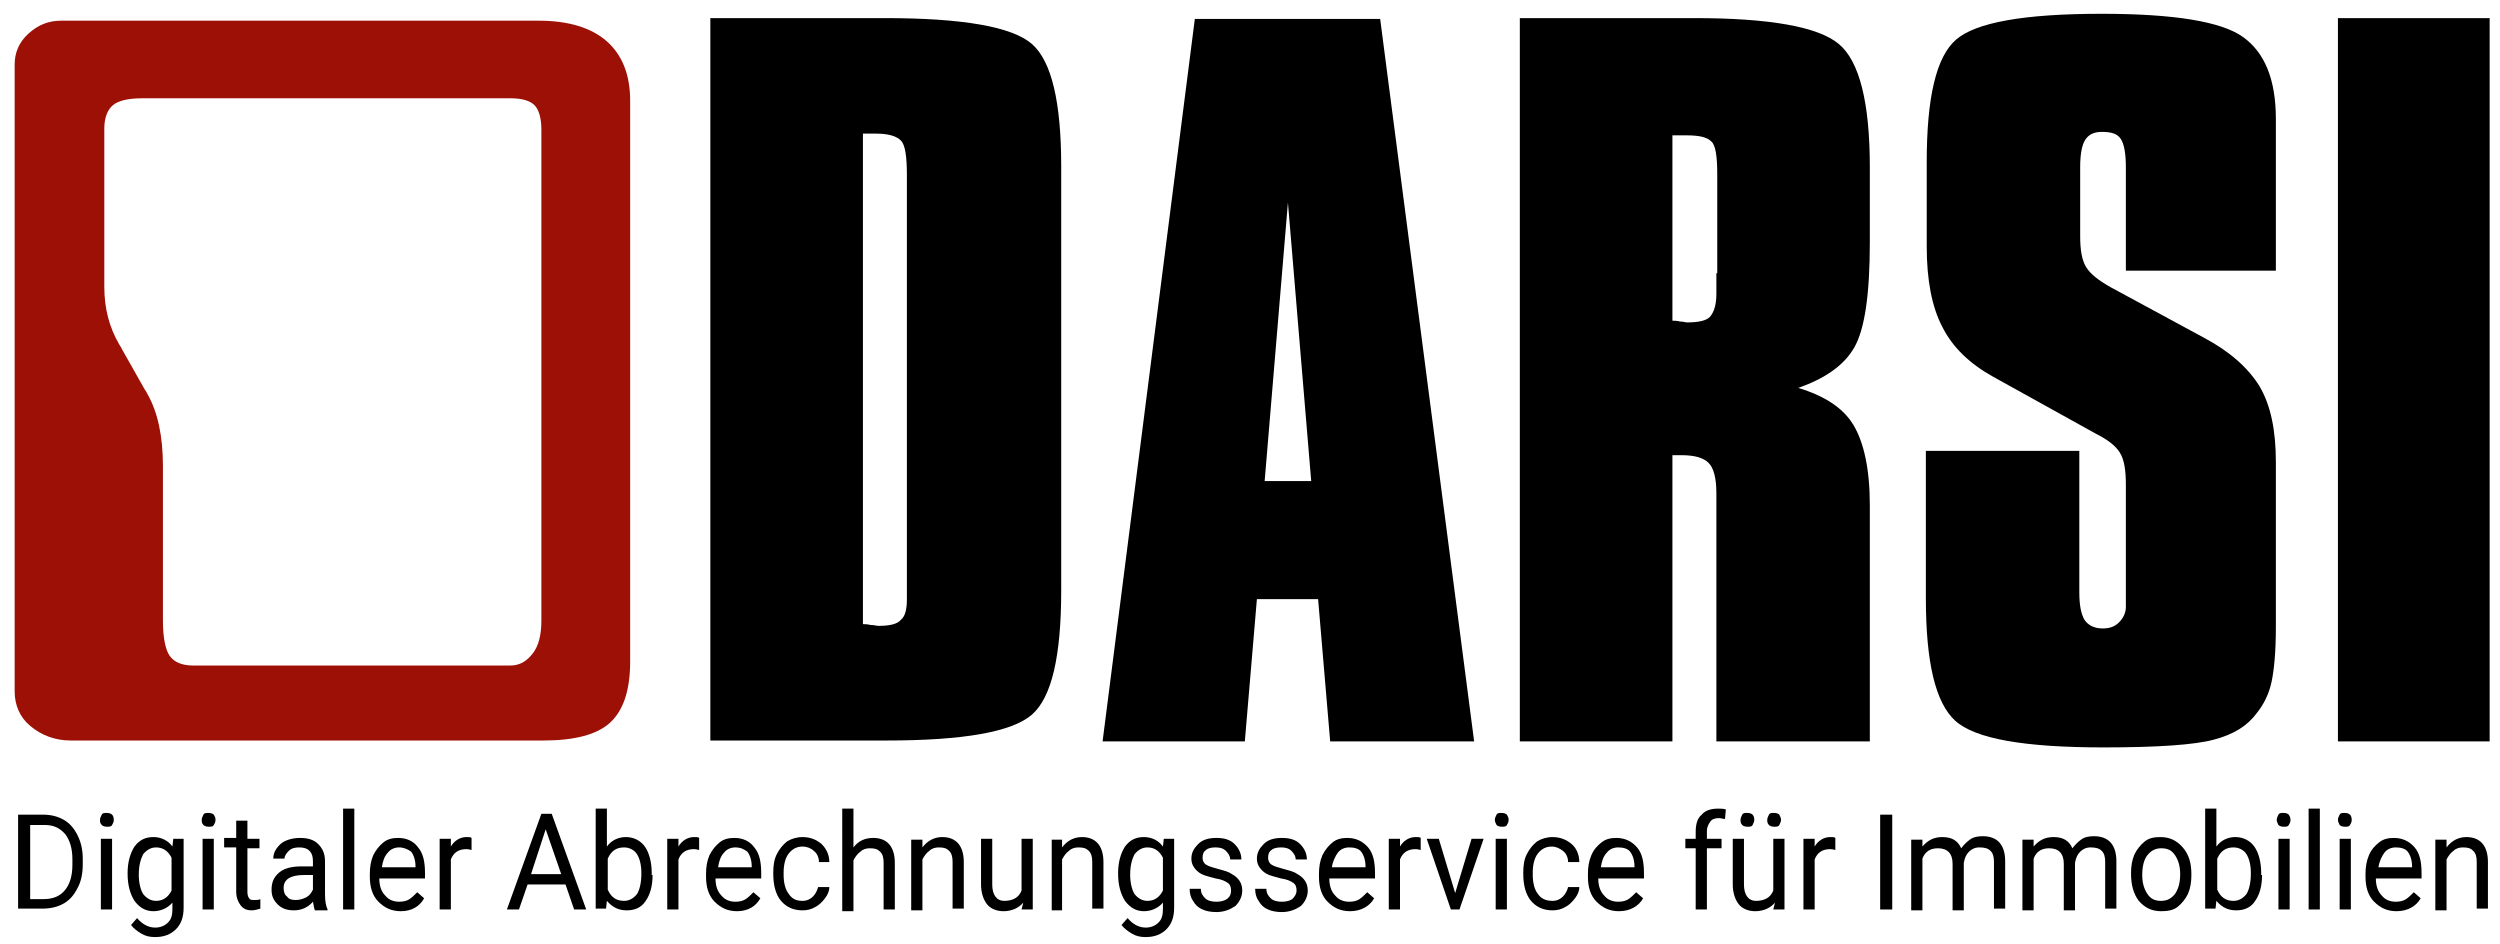 <?xml version="1.0" encoding="utf-8"?>
<!-- Generator: Adobe Illustrator 24.0.2, SVG Export Plug-In . SVG Version: 6.00 Build 0)  -->
<svg version="1.1" id="Ebene_1" xmlns="http://www.w3.org/2000/svg" xmlns:xlink="http://www.w3.org/1999/xlink" x="0px" y="0px"
	 viewBox="0 0 290 109.5" style="enable-background:new 0 0 290 109.5;" xml:space="preserve">
<style type="text/css">
	.st0{fill:#9C1006;}
</style>
<path d="M102.6,2.1c9.1,0,14.8,1,17.1,3c2.3,2,3.4,6.8,3.4,14.2v49.2c0,7.6-1.1,12.4-3.4,14.4c-2.3,2-7.9,3-16.9,3H82.4V2.1H102.6z
	 M100.1,15.5v56.9c0.2,0,0.5,0,0.9,0.1c0.4,0,0.7,0.1,0.9,0.1c1.3,0,2.2-0.2,2.6-0.7c0.5-0.4,0.7-1.2,0.7-2.4v-2.2V20.4
	c0-2.3-0.2-3.6-0.7-4.1c-0.5-0.5-1.4-0.8-2.9-0.8H100.1z"/>
<path d="M127.9,86l10.7-83.8h21.5L171,86h-16.7l-1.4-16.5h-7.1L144.4,86H127.9z M146.7,55.8h5.4l-2.7-32.3L146.7,55.8z"/>
<path d="M176.3,86V2.1h20.2c8.8,0,14.4,1,16.8,3c2.4,2,3.6,6.8,3.6,14.3v8.7c0,6.1-0.6,10.1-1.8,12.2c-1.2,2.1-3.4,3.6-6.5,4.7
	c3,0.9,5.2,2.3,6.4,4.3c1.2,2,1.9,5.1,1.9,9.3V86h-17.8V57.2c0-1.7-0.3-2.9-0.9-3.5c-0.6-0.6-1.6-0.9-3.2-0.9H194V86H176.3z
	 M199.2,31.7V20.2c0-2.1-0.2-3.4-0.7-3.8c-0.5-0.5-1.4-0.7-2.9-0.7H194v21.5c0.2,0,0.5,0,0.9,0.1c0.4,0,0.6,0.1,0.8,0.1
	c1.3,0,2.3-0.2,2.7-0.7s0.7-1.3,0.7-2.6V31.7z"/>
<path d="M223.4,52.3h17.8v16.4c0,1.5,0.2,2.5,0.6,3.2c0.4,0.6,1.1,1,2.1,1c0.8,0,1.4-0.2,1.9-0.7s0.8-1.1,0.8-1.8v-1.6V56.2
	c0-1.7-0.2-2.9-0.7-3.7c-0.5-0.8-1.4-1.5-2.8-2.2l-11.9-6.6c-2.7-1.5-4.7-3.4-5.9-5.8c-1.2-2.3-1.8-5.4-1.8-9.3v-9.8
	c0-7.5,1.1-12.2,3.4-14.2c2.3-2,7.9-3,16.9-3c8.4,0,13.9,0.9,16.4,2.7c2.5,1.8,3.8,4.9,3.8,9.5v5.1v12.5h-17.4v-12
	c0-1.6-0.2-2.7-0.6-3.3c-0.4-0.6-1.1-0.8-2.2-0.8c-0.9,0-1.5,0.3-1.9,0.9c-0.4,0.6-0.6,1.7-0.6,3.2v8c0,1.6,0.2,2.8,0.7,3.6
	c0.5,0.8,1.4,1.5,2.8,2.3l10.9,5.9c3,1.6,5.1,3.5,6.4,5.6c1.3,2.2,1.9,5.1,1.9,8.8v19.1c0,2.9-0.2,5-0.5,6.4
	c-0.3,1.4-0.9,2.6-1.7,3.6c-1.1,1.5-2.7,2.5-5,3.1c-2.2,0.6-6.5,0.9-12.8,0.9c-9.2,0-14.9-1-17.2-3.1c-2.3-2.1-3.4-6.8-3.4-14.2
	V52.3z"/>
<path d="M271.2,86V2.1h17.6V86H271.2z"/>
<path d="M2.1,105.5V94.5h2.9c0.9,0,1.7,0.2,2.4,0.6c0.7,0.4,1.2,1,1.6,1.8c0.4,0.8,0.6,1.7,0.6,2.7v0.7c0,1-0.2,2-0.6,2.7
	c-0.4,0.8-0.9,1.4-1.6,1.8c-0.7,0.4-1.5,0.6-2.5,0.6H2.1z M3.5,95.6v8.7H5c1.1,0,1.9-0.3,2.5-1s0.9-1.7,0.9-3v-0.6
	c0-1.3-0.3-2.2-0.8-2.9c-0.6-0.7-1.3-1.1-2.4-1.1H3.5z"/>
<path d="M11.6,95.1c0-0.2,0.1-0.4,0.2-0.6c0.1-0.2,0.3-0.2,0.6-0.2s0.5,0.1,0.6,0.2s0.2,0.3,0.2,0.6s-0.1,0.4-0.2,0.6
	c-0.1,0.2-0.3,0.2-0.6,0.2s-0.5-0.1-0.6-0.2C11.6,95.5,11.6,95.3,11.6,95.1z M13,105.5h-1.3v-8.2H13V105.5z"/>
<path d="M14.8,101.3c0-1.3,0.3-2.3,0.8-3.1c0.6-0.8,1.3-1.1,2.2-1.1c0.9,0,1.7,0.4,2.2,1.1l0.1-0.9h1.2v8c0,1.1-0.3,1.9-0.9,2.5
	s-1.4,0.9-2.4,0.9c-0.6,0-1.1-0.1-1.6-0.4s-0.9-0.6-1.2-1l0.7-0.8c0.6,0.7,1.3,1.1,2.1,1.1c0.6,0,1.1-0.2,1.5-0.6
	c0.4-0.4,0.5-0.9,0.5-1.6v-0.7c-0.5,0.6-1.3,1-2.2,1c-0.9,0-1.6-0.4-2.2-1.2C15.1,103.7,14.8,102.7,14.8,101.3z M16.1,101.5
	c0,0.9,0.2,1.7,0.5,2.2c0.4,0.5,0.9,0.8,1.5,0.8c0.8,0,1.4-0.4,1.8-1.2v-3.8c-0.4-0.8-1-1.2-1.8-1.2c-0.6,0-1.1,0.3-1.5,0.8
	C16.3,99.7,16.1,100.4,16.1,101.5z"/>
<path d="M23.4,95.1c0-0.2,0.1-0.4,0.2-0.6s0.3-0.2,0.6-0.2c0.3,0,0.5,0.1,0.6,0.2c0.1,0.2,0.2,0.3,0.2,0.6s-0.1,0.4-0.2,0.6
	c-0.1,0.2-0.3,0.2-0.6,0.2c-0.3,0-0.5-0.1-0.6-0.2C23.4,95.5,23.4,95.3,23.4,95.1z M24.8,105.5h-1.3v-8.2h1.3V105.5z"/>
<path d="M28.7,95.3v2h1.4v1.1h-1.4v5.1c0,0.3,0.1,0.6,0.2,0.7c0.1,0.2,0.3,0.2,0.7,0.2c0.2,0,0.4,0,0.6-0.1v1.1
	c-0.3,0.1-0.7,0.2-1,0.2c-0.6,0-1-0.2-1.3-0.6c-0.3-0.4-0.5-0.9-0.5-1.6v-5.1H26v-1.1h1.4v-2H28.7z"/>
<path d="M36.5,105.5c-0.1-0.2-0.1-0.5-0.2-0.9c-0.6,0.7-1.4,1-2.2,1c-0.8,0-1.4-0.2-1.9-0.7c-0.5-0.5-0.7-1-0.7-1.7
	c0-0.9,0.3-1.5,0.9-2c0.6-0.5,1.5-0.7,2.6-0.7h1.3v-0.6c0-0.5-0.1-0.9-0.4-1.2c-0.3-0.3-0.7-0.4-1.2-0.4c-0.5,0-0.9,0.1-1.2,0.4
	c-0.3,0.3-0.5,0.6-0.5,0.9h-1.3c0-0.4,0.1-0.8,0.4-1.2c0.3-0.4,0.6-0.7,1.1-0.9c0.5-0.2,1-0.3,1.6-0.3c0.9,0,1.6,0.2,2.1,0.7
	c0.5,0.5,0.8,1.1,0.8,2v3.8c0,0.8,0.1,1.4,0.3,1.8v0.1H36.5z M34.3,104.4c0.4,0,0.8-0.1,1.2-0.3s0.6-0.5,0.8-0.9v-1.7h-1
	c-1.6,0-2.4,0.5-2.4,1.5c0,0.4,0.1,0.8,0.4,1C33.5,104.3,33.8,104.4,34.3,104.4z"/>
<path d="M41.1,105.5h-1.3V93.8h1.3V105.5z"/>
<path d="M46.5,105.7c-1.1,0-1.9-0.4-2.6-1.1s-1-1.7-1-2.9v-0.3c0-0.8,0.1-1.5,0.4-2.2c0.3-0.6,0.7-1.1,1.2-1.5
	c0.5-0.4,1.1-0.5,1.7-0.5c1,0,1.8,0.4,2.3,1.1c0.6,0.7,0.8,1.7,0.8,3v0.6h-5.3c0,0.8,0.2,1.5,0.7,2c0.4,0.5,1,0.7,1.6,0.7
	c0.5,0,0.9-0.1,1.2-0.3c0.3-0.2,0.6-0.5,0.9-0.8l0.8,0.7C48.7,105.1,47.8,105.7,46.5,105.7z M46.3,98.3c-0.5,0-1,0.2-1.3,0.6
	c-0.4,0.4-0.6,1-0.7,1.7h3.9v-0.1c0-0.7-0.2-1.3-0.5-1.7C47.3,98.5,46.8,98.3,46.3,98.3z"/>
<path d="M54.8,98.6c-0.2,0-0.4-0.1-0.7-0.1c-0.9,0-1.5,0.4-1.8,1.2v5.8H51v-8.2h1.3l0,0.9c0.4-0.7,1.1-1.1,1.8-1.1
	c0.3,0,0.5,0,0.6,0.1V98.6z"/>
<path d="M65.6,102.6h-4.4l-1,2.9h-1.4l4-11.1H64l4,11.1h-1.4L65.6,102.6z M61.6,101.4h3.5l-1.8-5.2L61.6,101.4z"/>
<path d="M75.7,101.5c0,1.3-0.3,2.3-0.8,3c-0.5,0.8-1.3,1.1-2.2,1.1c-1,0-1.7-0.4-2.3-1.1l-0.1,0.9h-1.2V93.8h1.3v4.4
	c0.5-0.7,1.3-1.1,2.2-1.1c0.9,0,1.7,0.4,2.2,1.1s0.8,1.8,0.8,3.1V101.5z M74.4,101.3c0-1-0.2-1.7-0.5-2.2c-0.3-0.5-0.9-0.8-1.5-0.8
	c-0.9,0-1.5,0.4-1.9,1.3v3.6c0.4,0.9,1,1.3,1.9,1.3c0.6,0,1.1-0.3,1.5-0.8C74.2,103.2,74.4,102.4,74.4,101.3z"/>
<path d="M81.2,98.6c-0.2,0-0.4-0.1-0.7-0.1c-0.9,0-1.5,0.4-1.8,1.2v5.8h-1.3v-8.2h1.3l0,0.9c0.4-0.7,1.1-1.1,1.8-1.1
	c0.3,0,0.5,0,0.6,0.1V98.6z"/>
<path d="M85.5,105.7c-1.1,0-1.9-0.4-2.6-1.1s-1-1.7-1-2.9v-0.3c0-0.8,0.1-1.5,0.4-2.2c0.3-0.6,0.7-1.1,1.2-1.5
	c0.5-0.4,1.1-0.5,1.7-0.5c1,0,1.8,0.4,2.3,1.1c0.6,0.7,0.8,1.7,0.8,3v0.6h-5.3c0,0.8,0.2,1.5,0.7,2c0.4,0.5,1,0.7,1.6,0.7
	c0.5,0,0.9-0.1,1.2-0.3c0.3-0.2,0.6-0.5,0.9-0.8l0.8,0.7C87.7,105.1,86.8,105.7,85.5,105.7z M85.3,98.3c-0.5,0-1,0.2-1.3,0.6
	c-0.4,0.4-0.6,1-0.7,1.7h3.9v-0.1c0-0.7-0.2-1.3-0.5-1.7C86.3,98.5,85.9,98.3,85.3,98.3z"/>
<path d="M93.1,104.5c0.5,0,0.9-0.2,1.2-0.5s0.5-0.7,0.6-1.1h1.3c0,0.5-0.2,0.9-0.5,1.3s-0.7,0.8-1.1,1c-0.5,0.3-1,0.4-1.5,0.4
	c-1.1,0-1.9-0.4-2.5-1.1c-0.6-0.7-0.9-1.8-0.9-3.1v-0.2c0-0.8,0.1-1.5,0.4-2.1c0.3-0.6,0.7-1.1,1.2-1.5c0.5-0.3,1.1-0.5,1.8-0.5
	c0.9,0,1.6,0.3,2.2,0.8c0.6,0.6,0.9,1.3,0.9,2.1H95c0-0.5-0.2-1-0.6-1.3c-0.3-0.3-0.8-0.5-1.3-0.5c-0.7,0-1.2,0.3-1.6,0.8
	c-0.4,0.5-0.6,1.3-0.6,2.2v0.3c0,0.9,0.2,1.7,0.6,2.2C91.9,104.3,92.4,104.5,93.1,104.5z"/>
<path d="M99,98.3c0.6-0.8,1.4-1.1,2.3-1.1c1.6,0,2.5,1,2.5,2.9v5.4h-1.3v-5.4c0-0.6-0.1-1-0.4-1.3c-0.3-0.3-0.6-0.4-1.2-0.4
	c-0.4,0-0.8,0.1-1.1,0.4c-0.3,0.2-0.6,0.6-0.8,1v5.9h-1.3V93.8H99V98.3z"/>
<path d="M107,97.3l0,1c0.6-0.8,1.4-1.2,2.3-1.2c1.6,0,2.5,1,2.5,2.9v5.4h-1.3v-5.4c0-0.6-0.1-1-0.4-1.3c-0.3-0.3-0.6-0.4-1.2-0.4
	c-0.4,0-0.8,0.1-1.1,0.4c-0.3,0.2-0.6,0.6-0.8,1v5.9h-1.3v-8.2H107z"/>
<path d="M118.7,104.7c-0.5,0.6-1.3,1-2.3,1c-0.8,0-1.5-0.3-1.9-0.8c-0.4-0.5-0.7-1.3-0.7-2.3v-5.3h1.3v5.3c0,1.2,0.5,1.9,1.4,1.9
	c1,0,1.7-0.4,2-1.2v-6h1.3v8.2h-1.3L118.7,104.7z"/>
<path d="M123.2,97.3l0,1c0.6-0.8,1.4-1.2,2.3-1.2c1.6,0,2.5,1,2.5,2.9v5.4h-1.3v-5.4c0-0.6-0.1-1-0.4-1.3c-0.3-0.3-0.6-0.4-1.2-0.4
	c-0.4,0-0.8,0.1-1.1,0.4c-0.3,0.2-0.6,0.6-0.8,1v5.9H122v-8.2H123.2z"/>
<path d="M129.7,101.3c0-1.3,0.3-2.3,0.8-3.1c0.6-0.8,1.3-1.1,2.2-1.1c0.9,0,1.7,0.4,2.2,1.1l0.1-0.9h1.2v8c0,1.1-0.3,1.9-0.9,2.5
	c-0.6,0.6-1.4,0.9-2.4,0.9c-0.6,0-1.1-0.1-1.6-0.4c-0.5-0.3-0.9-0.6-1.2-1l0.7-0.8c0.6,0.7,1.3,1.1,2.1,1.1c0.6,0,1.1-0.2,1.5-0.6
	c0.4-0.4,0.5-0.9,0.5-1.6v-0.7c-0.5,0.6-1.3,1-2.2,1c-0.9,0-1.6-0.4-2.2-1.2C130,103.7,129.7,102.7,129.7,101.3z M131.1,101.5
	c0,0.9,0.2,1.7,0.5,2.2c0.4,0.5,0.9,0.8,1.5,0.8c0.8,0,1.4-0.4,1.8-1.2v-3.8c-0.4-0.8-1-1.2-1.8-1.2c-0.6,0-1.1,0.3-1.5,0.8
	C131.3,99.7,131.1,100.4,131.1,101.5z"/>
<path d="M142.8,103.3c0-0.4-0.1-0.7-0.4-0.9c-0.3-0.2-0.7-0.4-1.4-0.5c-0.7-0.2-1.2-0.3-1.6-0.5c-0.4-0.2-0.7-0.5-0.9-0.8
	c-0.2-0.3-0.3-0.6-0.3-1c0-0.7,0.3-1.2,0.8-1.7c0.5-0.5,1.2-0.7,2.1-0.7c0.9,0,1.6,0.2,2.1,0.7c0.5,0.5,0.8,1.1,0.8,1.8h-1.3
	c0-0.4-0.2-0.7-0.5-1c-0.3-0.3-0.7-0.4-1.2-0.4c-0.5,0-0.9,0.1-1.1,0.3c-0.3,0.2-0.4,0.5-0.4,0.9c0,0.3,0.1,0.6,0.4,0.8
	c0.3,0.2,0.7,0.3,1.4,0.5s1.2,0.3,1.6,0.6c0.4,0.2,0.7,0.5,0.9,0.8c0.2,0.3,0.3,0.7,0.3,1.1c0,0.7-0.3,1.3-0.8,1.8
	c-0.6,0.4-1.3,0.7-2.2,0.7c-0.6,0-1.2-0.1-1.6-0.3c-0.5-0.2-0.9-0.6-1.1-1c-0.3-0.4-0.4-0.9-0.4-1.4h1.3c0,0.5,0.2,0.8,0.5,1.1
	c0.3,0.3,0.8,0.4,1.3,0.4c0.5,0,0.9-0.1,1.2-0.3C142.7,104,142.8,103.7,142.8,103.3z"/>
<path d="M150.4,103.3c0-0.4-0.1-0.7-0.4-0.9c-0.3-0.2-0.7-0.4-1.4-0.5c-0.7-0.2-1.2-0.3-1.6-0.5c-0.4-0.2-0.7-0.5-0.9-0.8
	c-0.2-0.3-0.3-0.6-0.3-1c0-0.7,0.3-1.2,0.8-1.7s1.2-0.7,2.1-0.7c0.9,0,1.6,0.2,2.1,0.7c0.5,0.5,0.8,1.1,0.8,1.8h-1.3
	c0-0.4-0.2-0.7-0.5-1c-0.3-0.3-0.7-0.4-1.2-0.4c-0.5,0-0.9,0.1-1.1,0.3c-0.3,0.2-0.4,0.5-0.4,0.9c0,0.3,0.1,0.6,0.4,0.8
	c0.3,0.2,0.7,0.3,1.4,0.5s1.2,0.3,1.6,0.6c0.4,0.2,0.7,0.5,0.9,0.8c0.2,0.3,0.3,0.7,0.3,1.1c0,0.7-0.3,1.3-0.8,1.8
	c-0.6,0.4-1.3,0.7-2.2,0.7c-0.6,0-1.2-0.1-1.6-0.3c-0.5-0.2-0.9-0.6-1.1-1c-0.3-0.4-0.4-0.9-0.4-1.4h1.3c0,0.5,0.2,0.8,0.5,1.1
	c0.3,0.3,0.8,0.4,1.3,0.4c0.5,0,0.9-0.1,1.2-0.3C150.2,104,150.4,103.7,150.4,103.3z"/>
<path d="M156.6,105.7c-1.1,0-1.9-0.4-2.6-1.1c-0.7-0.7-1-1.7-1-2.9v-0.3c0-0.8,0.1-1.5,0.4-2.2c0.3-0.6,0.7-1.1,1.2-1.5
	c0.5-0.4,1.1-0.5,1.7-0.5c1,0,1.8,0.4,2.4,1.1c0.6,0.7,0.8,1.7,0.8,3v0.6h-5.3c0,0.8,0.2,1.5,0.7,2c0.4,0.5,1,0.7,1.6,0.7
	c0.5,0,0.9-0.1,1.2-0.3c0.3-0.2,0.6-0.5,0.9-0.8l0.8,0.7C158.9,105.1,157.9,105.7,156.6,105.7z M156.5,98.3c-0.5,0-1,0.2-1.3,0.6
	s-0.6,1-0.7,1.7h3.9v-0.1c0-0.7-0.2-1.3-0.5-1.7S157,98.3,156.5,98.3z"/>
<path d="M164.9,98.6c-0.2,0-0.4-0.1-0.7-0.1c-0.9,0-1.5,0.4-1.8,1.2v5.8h-1.3v-8.2h1.3l0,0.9c0.4-0.7,1.1-1.1,1.8-1.1
	c0.3,0,0.5,0,0.6,0.1V98.6z"/>
<path d="M168.8,103.6l1.9-6.3h1.4l-2.8,8.2h-1l-2.8-8.2h1.4L168.8,103.6z"/>
<path d="M173.4,95.1c0-0.2,0.1-0.4,0.2-0.6c0.1-0.2,0.3-0.2,0.6-0.2c0.3,0,0.5,0.1,0.6,0.2c0.1,0.2,0.2,0.3,0.2,0.6
	s-0.1,0.4-0.2,0.6c-0.1,0.2-0.3,0.2-0.6,0.2c-0.3,0-0.5-0.1-0.6-0.2C173.5,95.5,173.4,95.3,173.4,95.1z M174.8,105.5h-1.3v-8.2h1.3
	V105.5z"/>
<path d="M180.1,104.5c0.5,0,0.9-0.2,1.2-0.5s0.5-0.7,0.6-1.1h1.3c0,0.5-0.2,0.9-0.5,1.3c-0.3,0.4-0.7,0.8-1.1,1
	c-0.5,0.3-1,0.4-1.5,0.4c-1.1,0-1.9-0.4-2.5-1.1c-0.6-0.7-0.9-1.8-0.9-3.1v-0.2c0-0.8,0.1-1.5,0.4-2.1c0.3-0.6,0.7-1.1,1.2-1.5
	c0.5-0.3,1.1-0.5,1.8-0.5c0.9,0,1.6,0.3,2.2,0.8s0.9,1.3,0.9,2.1h-1.3c0-0.5-0.2-1-0.6-1.3s-0.8-0.5-1.3-0.5c-0.7,0-1.2,0.3-1.6,0.8
	c-0.4,0.5-0.6,1.3-0.6,2.2v0.3c0,0.9,0.2,1.7,0.6,2.2C178.8,104.3,179.4,104.5,180.1,104.5z"/>
<path d="M187.8,105.7c-1.1,0-1.9-0.4-2.6-1.1c-0.7-0.7-1-1.7-1-2.9v-0.3c0-0.8,0.1-1.5,0.4-2.2s0.7-1.1,1.2-1.5
	c0.5-0.4,1.1-0.5,1.7-0.5c1,0,1.8,0.4,2.4,1.1c0.6,0.7,0.8,1.7,0.8,3v0.6h-5.3c0,0.8,0.2,1.5,0.7,2c0.4,0.5,1,0.7,1.6,0.7
	c0.5,0,0.9-0.1,1.2-0.3c0.3-0.2,0.6-0.5,0.9-0.8l0.8,0.7C190.1,105.1,189.1,105.7,187.8,105.7z M187.7,98.3c-0.5,0-1,0.2-1.3,0.6
	c-0.4,0.4-0.6,1-0.7,1.7h3.9v-0.1c0-0.7-0.2-1.3-0.5-1.7S188.2,98.3,187.7,98.3z"/>
<path d="M196.7,105.5v-7.1h-1.2v-1.1h1.2v-0.8c0-0.9,0.2-1.6,0.7-2c0.4-0.5,1.1-0.7,1.9-0.7c0.3,0,0.6,0,0.9,0.1l-0.1,1.1
	c-0.2,0-0.5-0.1-0.7-0.1c-0.4,0-0.8,0.1-1,0.4c-0.2,0.3-0.4,0.6-0.4,1.1v0.9h1.7v1.1H198v7.1H196.7z"/>
<path d="M205.9,104.7c-0.5,0.6-1.3,1-2.3,1c-0.8,0-1.5-0.3-1.9-0.8c-0.4-0.5-0.7-1.3-0.7-2.3v-5.3h1.3v5.3c0,1.2,0.5,1.9,1.4,1.9
	c1,0,1.7-0.4,2-1.2v-6h1.3v8.2h-1.3L205.9,104.7z M201.9,95.1c0-0.2,0.1-0.4,0.2-0.6c0.1-0.2,0.3-0.2,0.6-0.2c0.3,0,0.5,0.1,0.6,0.2
	s0.2,0.3,0.2,0.6c0,0.2-0.1,0.4-0.2,0.6s-0.3,0.2-0.6,0.2c-0.3,0-0.5-0.1-0.6-0.2C201.9,95.5,201.9,95.3,201.9,95.1z M205,95.1
	c0-0.2,0.1-0.4,0.2-0.6c0.1-0.2,0.3-0.2,0.6-0.2c0.3,0,0.5,0.1,0.6,0.2c0.1,0.2,0.2,0.4,0.2,0.6s-0.1,0.4-0.2,0.6s-0.3,0.2-0.6,0.2
	c-0.3,0-0.5-0.1-0.6-0.2C205,95.5,205,95.3,205,95.1z"/>
<path d="M213,98.6c-0.2,0-0.4-0.1-0.7-0.1c-0.9,0-1.5,0.4-1.8,1.2v5.8h-1.3v-8.2h1.3l0,0.9c0.4-0.7,1.1-1.1,1.8-1.1
	c0.3,0,0.5,0,0.6,0.1V98.6z"/>
<path d="M219.5,105.5h-1.4V94.5h1.4V105.5z"/>
<path d="M223,97.3l0,0.9c0.6-0.7,1.3-1.1,2.3-1.1c1.1,0,1.8,0.4,2.2,1.3c0.3-0.4,0.6-0.7,1-1s0.9-0.4,1.5-0.4c1.7,0,2.6,1,2.6,2.9
	v5.5h-1.3v-5.4c0-0.6-0.1-1-0.4-1.3s-0.7-0.4-1.3-0.4c-0.5,0-0.9,0.2-1.2,0.5c-0.3,0.3-0.5,0.7-0.6,1.3v5.5h-1.3v-5.4
	c0-1.2-0.6-1.8-1.7-1.8c-0.9,0-1.5,0.4-1.8,1.2v6h-1.3v-8.2H223z"/>
<path d="M235.9,97.3l0,0.9c0.6-0.7,1.3-1.1,2.3-1.1c1.1,0,1.8,0.4,2.2,1.3c0.3-0.4,0.6-0.7,1-1s0.9-0.4,1.5-0.4c1.7,0,2.6,1,2.6,2.9
	v5.5h-1.3v-5.4c0-0.6-0.1-1-0.4-1.3s-0.7-0.4-1.3-0.4c-0.5,0-0.9,0.2-1.2,0.5c-0.3,0.3-0.5,0.7-0.6,1.3v5.5h-1.3v-5.4
	c0-1.2-0.6-1.8-1.7-1.8c-0.9,0-1.5,0.4-1.8,1.2v6h-1.3v-8.2H235.9z"/>
<path d="M247.2,101.3c0-0.8,0.1-1.5,0.4-2.2c0.3-0.6,0.7-1.1,1.2-1.5s1.1-0.5,1.8-0.5c1.1,0,1.9,0.4,2.6,1.2c0.7,0.8,1,1.8,1,3.1
	v0.1c0,0.8-0.1,1.5-0.4,2.2c-0.3,0.6-0.7,1.1-1.2,1.5c-0.5,0.4-1.2,0.5-1.9,0.5c-1.1,0-1.9-0.4-2.6-1.2
	C247.5,103.7,247.2,102.7,247.2,101.3L247.2,101.3z M248.5,101.5c0,0.9,0.2,1.6,0.6,2.2c0.4,0.6,0.9,0.8,1.6,0.8
	c0.7,0,1.2-0.3,1.6-0.8c0.4-0.6,0.6-1.3,0.6-2.3c0-0.9-0.2-1.6-0.6-2.2c-0.4-0.6-0.9-0.8-1.6-0.8c-0.7,0-1.2,0.3-1.6,0.8
	C248.7,99.7,248.5,100.5,248.5,101.5z"/>
<path d="M262.4,101.5c0,1.3-0.3,2.3-0.8,3c-0.5,0.8-1.3,1.1-2.2,1.1c-1,0-1.7-0.4-2.3-1.1l-0.1,0.9h-1.2V93.8h1.3v4.4
	c0.5-0.7,1.3-1.1,2.2-1.1c0.9,0,1.7,0.4,2.2,1.1s0.8,1.8,0.8,3.1V101.5z M261.1,101.3c0-1-0.2-1.7-0.5-2.2c-0.3-0.5-0.9-0.8-1.5-0.8
	c-0.9,0-1.5,0.4-1.9,1.3v3.6c0.4,0.9,1,1.3,1.9,1.3c0.6,0,1.1-0.3,1.5-0.8C260.9,103.2,261.1,102.4,261.1,101.3z"/>
<path d="M264.1,95.1c0-0.2,0.1-0.4,0.2-0.6c0.1-0.2,0.3-0.2,0.6-0.2c0.3,0,0.5,0.1,0.6,0.2c0.1,0.2,0.2,0.3,0.2,0.6
	s-0.1,0.4-0.2,0.6c-0.1,0.2-0.3,0.2-0.6,0.2c-0.3,0-0.5-0.1-0.6-0.2C264.2,95.5,264.1,95.3,264.1,95.1z M265.6,105.5h-1.3v-8.2h1.3
	V105.5z"/>
<path d="M269.1,105.5h-1.3V93.8h1.3V105.5z"/>
<path d="M271.2,95.1c0-0.2,0.1-0.4,0.2-0.6c0.1-0.2,0.3-0.2,0.6-0.2c0.3,0,0.5,0.1,0.6,0.2s0.2,0.3,0.2,0.6s-0.1,0.4-0.2,0.6
	c-0.1,0.2-0.3,0.2-0.6,0.2c-0.3,0-0.5-0.1-0.6-0.2C271.3,95.5,271.2,95.3,271.2,95.1z M272.7,105.5h-1.3v-8.2h1.3V105.5z"/>
<path d="M278,105.7c-1.1,0-1.9-0.4-2.6-1.1c-0.7-0.7-1-1.7-1-2.9v-0.3c0-0.8,0.1-1.5,0.4-2.2s0.7-1.1,1.2-1.5
	c0.5-0.4,1.1-0.5,1.7-0.5c1,0,1.8,0.4,2.4,1.1c0.6,0.7,0.8,1.7,0.8,3v0.6h-5.3c0,0.8,0.2,1.5,0.7,2c0.4,0.5,1,0.7,1.6,0.7
	c0.5,0,0.9-0.1,1.2-0.3c0.3-0.2,0.6-0.5,0.9-0.8l0.8,0.7C280.3,105.1,279.3,105.7,278,105.7z M277.9,98.3c-0.5,0-1,0.2-1.3,0.6
	s-0.6,1-0.7,1.7h3.9v-0.1c0-0.7-0.2-1.3-0.5-1.7S278.4,98.3,277.9,98.3z"/>
<path d="M283.8,97.3l0,1c0.6-0.8,1.4-1.2,2.3-1.2c1.6,0,2.5,1,2.5,2.9v5.4h-1.3v-5.4c0-0.6-0.1-1-0.4-1.3c-0.3-0.3-0.6-0.4-1.2-0.4
	c-0.4,0-0.8,0.1-1.1,0.4c-0.3,0.2-0.6,0.6-0.8,1v5.9h-1.3v-8.2H283.8z"/>
<path class="st0" d="M1.7,80.2V7.5c0-1.4,0.5-2.6,1.6-3.6c1.1-1,2.3-1.5,3.8-1.5h55.4c3.4,0,6.1,0.8,7.9,2.4
	c1.8,1.6,2.7,3.9,2.7,6.9v65c0,3.4-0.8,5.7-2.3,7.1c-1.5,1.4-4.1,2.1-7.8,2.1H8.2c-1.8,0-3.4-0.6-4.7-1.7
	C2.3,83.2,1.7,81.8,1.7,80.2z M59.2,77.2c1.1,0,1.9-0.5,2.6-1.4s1-2.2,1-3.8v-57c0-1.3-0.3-2.3-0.8-2.8c-0.5-0.5-1.4-0.8-2.8-0.8
	H16.5c-1.7,0-2.8,0.3-3.4,0.8s-1,1.4-1,2.7v18.4c0,2.5,0.6,4.7,1.7,6.6c0.2,0.3,0.3,0.5,0.4,0.7l2.6,4.6c0.1,0.1,0.2,0.3,0.3,0.5
	c1.2,2.1,1.8,4.9,1.8,8.4V72c0,2,0.3,3.4,0.8,4.1s1.4,1.1,2.7,1.1H59.2z"/>
</svg>
